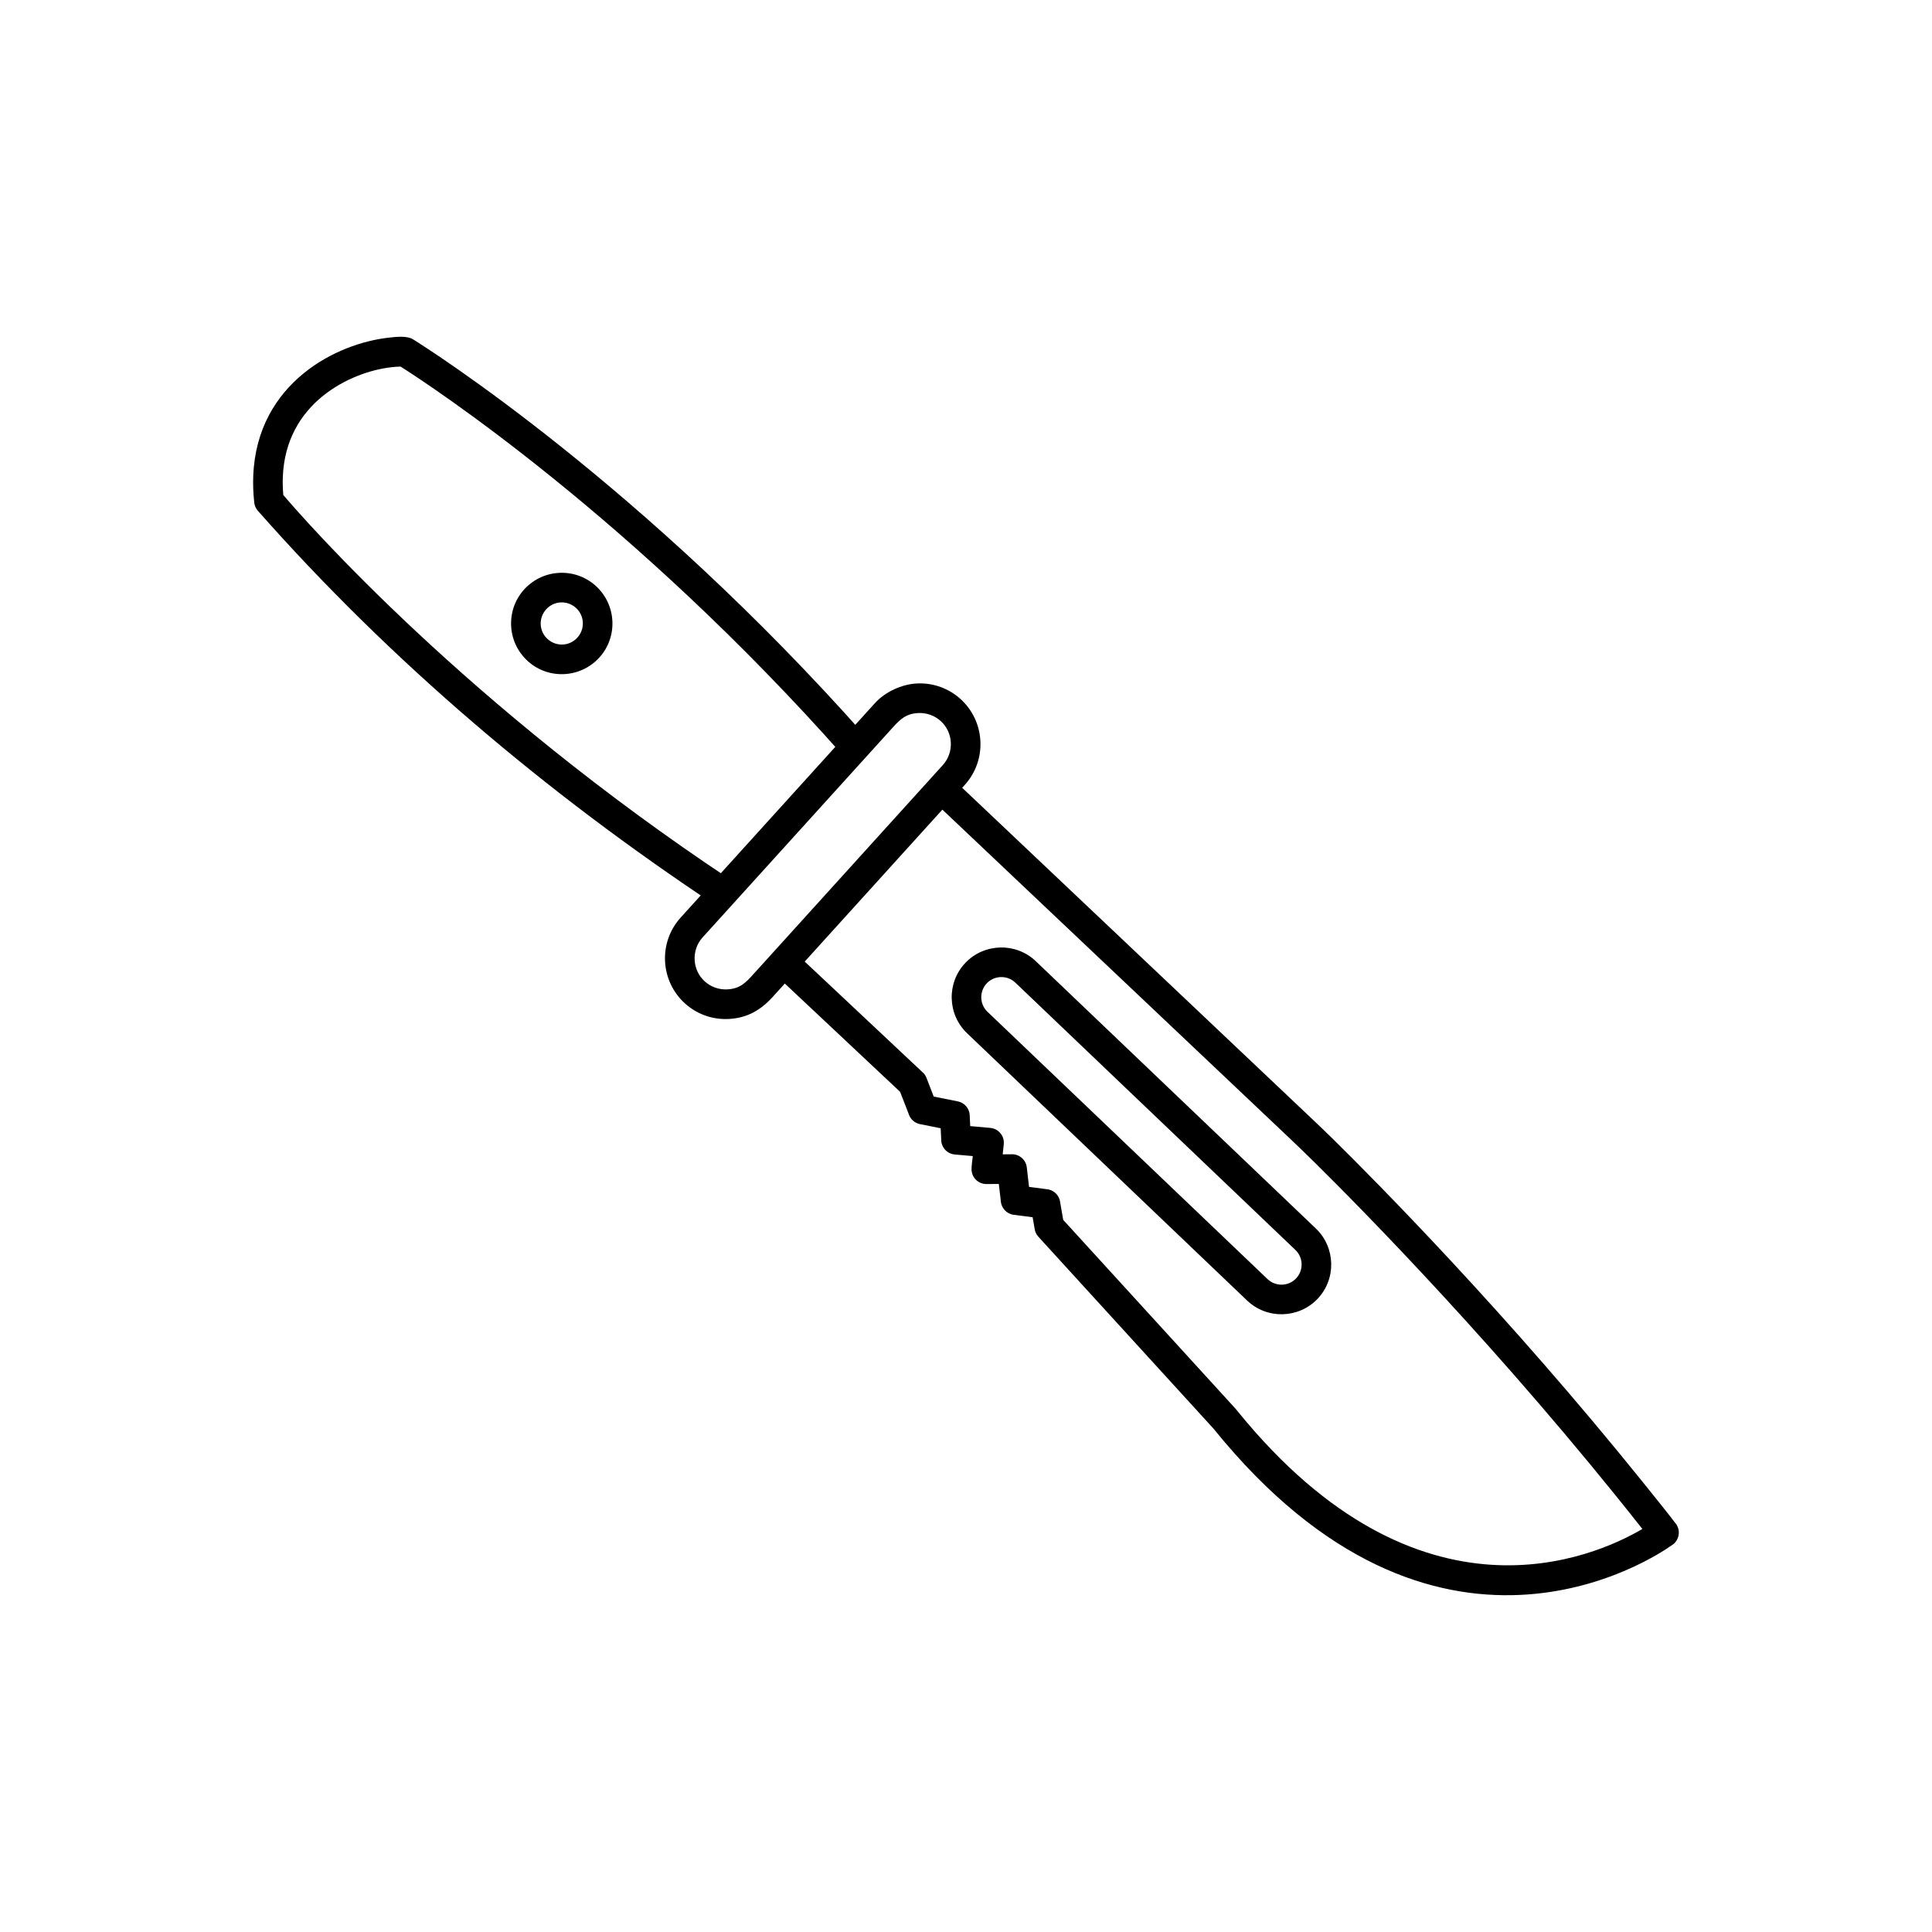 <?xml version="1.0" encoding="UTF-8"?>
<!-- Uploaded to: SVG Repo, www.svgrepo.com, Generator: SVG Repo Mixer Tools -->
<svg fill="#000000" width="800px" height="800px" version="1.1" viewBox="144 144 512 512" xmlns="http://www.w3.org/2000/svg">
 <g>
  <path d="m397.06 350.92c-1.57-1.484-4.051-1.418-5.535 0.152-1.484 1.57-1.418 4.051 0.152 5.535l94.059 89.016c2.273 2.152 4.477 4.285 6.719 6.5 12.309 12.148 49.707 50.012 86.789 97.07-12.715 7.469-59 28.148-107.15-31.059-0.375-0.461-0.66-0.809-1.059-1.246l-45.273-49.605-0.844-4.894c-0.32-1.852-1.891-3.176-3.691-3.258l-4.519-0.594-0.598-5.168c-0.246-2.129-2.148-3.66-4.269-3.465l-2.109 0.008 0.277-2.707c0.211-2.164-1.375-4.086-3.539-4.297-1.777-0.172-3.57-0.312-5.352-0.477l-0.133-2.891c-0.094-1.875-1.488-3.379-3.266-3.684l-6.273-1.25-1.91-4.949c-0.258-0.664-0.676-1.215-1.188-1.633l-33.262-31.234c-1.578-1.484-4.062-1.41-5.551 0.168-1.484 1.578-1.41 4.062 0.168 5.551l32.832 30.828 2.262 5.824c0.402 1.355 1.523 2.449 3.004 2.742l5.484 1.094 0.148 2.934c-0.051 2.055 1.5 3.824 3.574 4.016l4.793 0.426c-0.102 1.062-0.336 2.453-0.332 3.488 0.008 2.172 1.773 3.93 3.949 3.922l3.281-0.023 0.527 4.516c0.113 1.844 1.516 3.41 3.414 3.66l5.019 0.645 0.516 2.977c0.094 0.789 0.426 1.555 1 2.188l0.004-0.004 46.43 50.879c58.887 72.887 116.62 34.289 121.35 30.941 2.047-1.199 2.586-3.938 1.117-5.82-2.809-3.656-5.734-7.269-8.629-10.863-35.93-44.652-70.875-79.883-82.066-90.902-2.191-2.16-4.293-4.156-6.512-6.254l-93.816-88.785z"/>
  <path d="m399.68 352-50.914 56.203c-3.188 3.519-6.809 5.598-11.668 5.836-8.918 0.441-16.414-6.398-16.852-15.285-0.203-4.109 1.16-8.305 4.137-11.59l51.434-56.773c2.777-3.09 7.234-5.07 11.148-5.266 8.918-0.441 16.414 6.398 16.852 15.285 0.203 4.109-1.16 8.305-4.137 11.59zm-55.953 50.09 50.141-55.352c1.52-1.676 2.215-3.836 2.109-5.961-0.227-4.586-4.082-8.039-8.645-7.812-3.203 0.156-4.754 1.629-6.734 3.82l-50.402 55.637c-1.52 1.676-2.215 3.836-2.109 5.961 0.227 4.586 4.082 8.039 8.645 7.812 3.414-0.168 4.91-1.801 6.996-4.106z"/>
  <path d="m333.4 383.78c3.832 2.535 8.148-4.027 4.336-6.551-70.172-46.543-112.53-94.848-118.66-102.05-0.145-1.688-0.184-3.285-0.125-4.793 0.379-9.754 4.777-16.676 10.434-21.309 5.789-4.742 12.859-7.148 18.387-7.766 0.855-0.098 1.656-0.148 2.394-0.16 7.566 4.801 61.367 39.945 117.48 103.33 3.055 3.453 8.98-1.684 5.875-5.195-59.316-67.012-116.23-102.96-119.92-105.27-1.645-1.16-4.894-0.723-6.684-0.52-6.781 0.758-15.438 3.695-22.508 9.488-7.207 5.902-12.809 14.715-13.293 27.121-0.086 2.195-0.012 4.481 0.242 6.856 0.039 0.824 0.34 1.641 0.906 2.32 35.355 40.082 76.629 74.969 121.14 104.49z"/>
  <path d="m418.49 398.72 74.223 70.844c2.629 2.508 3.992 5.867 4.07 9.254 0.078 3.371-1.125 6.777-3.625 9.398-2.508 2.629-5.867 3.992-9.254 4.07-3.371 0.078-6.777-1.125-9.398-3.625l-74.223-70.844c-2.629-2.508-3.992-5.867-4.07-9.254-0.078-3.371 1.125-6.777 3.625-9.398 2.508-2.629 5.867-3.992 9.254-4.07 3.371-0.078 6.777 1.125 9.398 3.625zm68.809 76.531-74.223-70.844c-1.066-1.016-2.453-1.504-3.832-1.473-1.359 0.031-2.711 0.582-3.723 1.641-1.016 1.066-1.504 2.453-1.473 3.832 0.031 1.359 0.582 2.711 1.641 3.723l74.223 70.844c1.066 1.016 2.453 1.504 3.832 1.473 1.359-0.031 2.711-0.582 3.723-1.641 1.016-1.066 1.504-2.453 1.473-3.832-0.031-1.359-0.582-2.711-1.641-3.723z"/>
  <path d="m306.3 308.93c0.172 7.445-5.707 13.555-13.129 13.727-7.445 0.172-13.555-5.711-13.727-13.129-0.172-7.445 5.707-13.555 13.129-13.727 7.426-0.172 13.555 5.711 13.727 13.129zm-7.84 0.152c-0.07-3.082-2.66-5.516-5.731-5.441-3.082 0.07-5.516 2.672-5.441 5.731 0.07 3.078 2.676 5.516 5.731 5.441 3.078-0.07 5.516-2.672 5.441-5.731z"/>
 </g>
</svg>